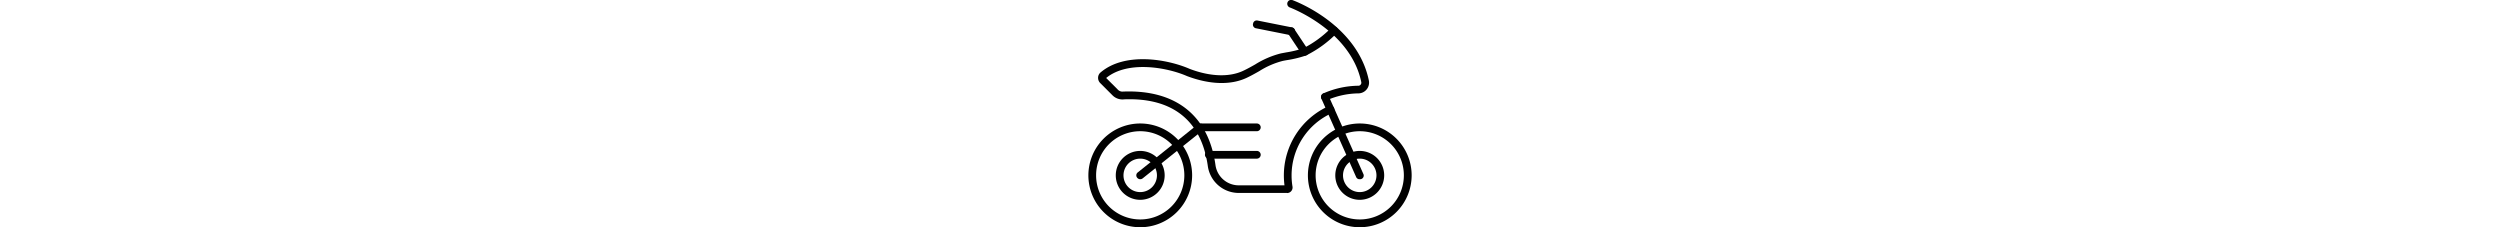 <?xml version="1.0" encoding="UTF-8"?>
<svg xmlns="http://www.w3.org/2000/svg" id="Layer_1" data-name="Layer 1" width="680" viewBox="0 0 87.94 61.81">
  <defs>
    <style>
            .cls-1 {
                fill: #000000;
            }
        </style>
  </defs>
  <path class="cls-1" d="M83.64,85.4A14.11,14.11,0,1,1,97.76,71.29,14.13,14.13,0,0,1,83.64,85.4Zm0-26.12a12,12,0,1,0,12,12A12,12,0,0,0,83.64,59.28Z" transform="translate(-9.82 -23.59)"></path>
  <path class="cls-1" d="M83.64,77.94a6.65,6.65,0,1,1,6.65-6.65A6.66,6.66,0,0,1,83.64,77.94Zm0-11.2a4.55,4.55,0,1,0,4.55,4.55A4.55,4.55,0,0,0,83.64,66.74Z" transform="translate(-9.82 -23.59)"></path>
  <path class="cls-1" d="M23.93,85.4A14.11,14.11,0,1,1,38.05,71.29,14.13,14.13,0,0,1,23.93,85.4Zm0-26.12a12,12,0,1,0,12,12A12,12,0,0,0,23.93,59.28Z" transform="translate(-9.82 -23.59)"></path>
  <path class="cls-1" d="M23.93,77.94a6.65,6.65,0,1,1,6.65-6.65A6.66,6.66,0,0,1,23.93,77.94Zm0-11.2a4.55,4.55,0,1,0,4.55,4.55A4.55,4.55,0,0,0,23.93,66.74Z" transform="translate(-9.82 -23.59)"></path>
  <path class="cls-1" d="M65,33.15a.75.75,0,0,1-.21,0l-9.33-1.86A1,1,0,0,1,54.63,30a1,1,0,0,1,1.23-.82l9.33,1.86A1,1,0,0,1,66,32.31,1,1,0,0,1,65,33.15Z" transform="translate(-9.82 -23.59)"></path>
  <path class="cls-1" d="M23.93,72.34a1.07,1.07,0,0,1-.82-.4,1,1,0,0,1,.17-1.47L39.6,57.41a1.05,1.05,0,1,1,1.32,1.64L24.59,72.11A1.08,1.08,0,0,1,23.93,72.34Z" transform="translate(-9.82 -23.59)"></path>
  <path class="cls-1" d="M55.65,59.28H40.73a1.05,1.05,0,1,1,0-2.1H55.65a1.05,1.05,0,1,1,0,2.1Z" transform="translate(-9.82 -23.59)"></path>
  <path class="cls-1" d="M55.65,66.74H42.59a1,1,0,0,1,0-2.1H55.65a1.05,1.05,0,1,1,0,2.1Z" transform="translate(-9.82 -23.59)"></path>
  <path class="cls-1" d="M83.65,72.34a1,1,0,0,1-1-.62L73.2,50.4a1,1,0,1,1,1.92-.85L84.6,70.86a1,1,0,0,1-.95,1.48Z" transform="translate(-9.82 -23.59)"></path>
  <path class="cls-1" d="M68.69,38.72a1.05,1.05,0,0,1-.88-.47l-3.7-5.57a1,1,0,0,1,1.75-1.16l3.7,5.57a1.06,1.06,0,0,1-.29,1.46A1,1,0,0,1,68.69,38.72Z" transform="translate(-9.82 -23.59)"></path>
  <path class="cls-1" d="M74.16,51a1.05,1.05,0,0,1-.43-2,24.14,24.14,0,0,1,9.56-2.09.75.75,0,0,0,.6-.31.78.78,0,0,0,.17-.67C81.15,31.81,64.79,25.69,64.63,25.62a1,1,0,1,1,.71-2c.72.26,17.62,6.58,20.78,21.87a2.93,2.93,0,0,1-2.8,3.5,22,22,0,0,0-8.73,1.91A1.11,1.11,0,0,1,74.16,51Z" transform="translate(-9.82 -23.59)"></path>
  <path class="cls-1" d="M63.86,76.07H50.8a8.49,8.49,0,0,1-8.47-7.21c-1.7-12.43-9.55-18.74-22.73-18.25a3.83,3.83,0,0,1-3.22-1.1l-3.32-3.32a2,2,0,0,1-.59-1.5,1.92,1.92,0,0,1,.68-1.4c6.6-5.61,18.13-3.64,24.27-.95,5.52,2.09,10.68,2.29,14.47.53,1.16-.54,2.26-1.16,3.32-1.76a24.38,24.38,0,0,1,7-3l1.44-.27a27.18,27.18,0,0,0,4.68-1.14,29.13,29.13,0,0,0,7.55-5.54,1,1,0,1,1,1.57,1.39,30.94,30.94,0,0,1-8.39,6.12,29.7,29.7,0,0,1-5,1.24c-.5.08-1,.17-1.37.25a22.24,22.24,0,0,0-6.4,2.79c-1.1.62-2.23,1.26-3.47,1.84-4.3,2-10,1.82-16.15-.5-5.44-2.38-16.13-4.31-22,.51L17.87,48a1.72,1.72,0,0,0,1.48.49h.12C33.7,48,42.56,55.09,44.41,68.57A6.39,6.39,0,0,0,50.8,74H63.17A21.92,21.92,0,0,1,63,71.29,20.68,20.68,0,0,1,75.25,52.42a1.06,1.06,0,0,1,1.39.54,1,1,0,0,1-.54,1.38,18.58,18.58,0,0,0-11,17,17.93,17.93,0,0,0,.25,3,1.51,1.51,0,0,1-1.49,1.76Z" transform="translate(-9.82 -23.59)"></path>
</svg>
